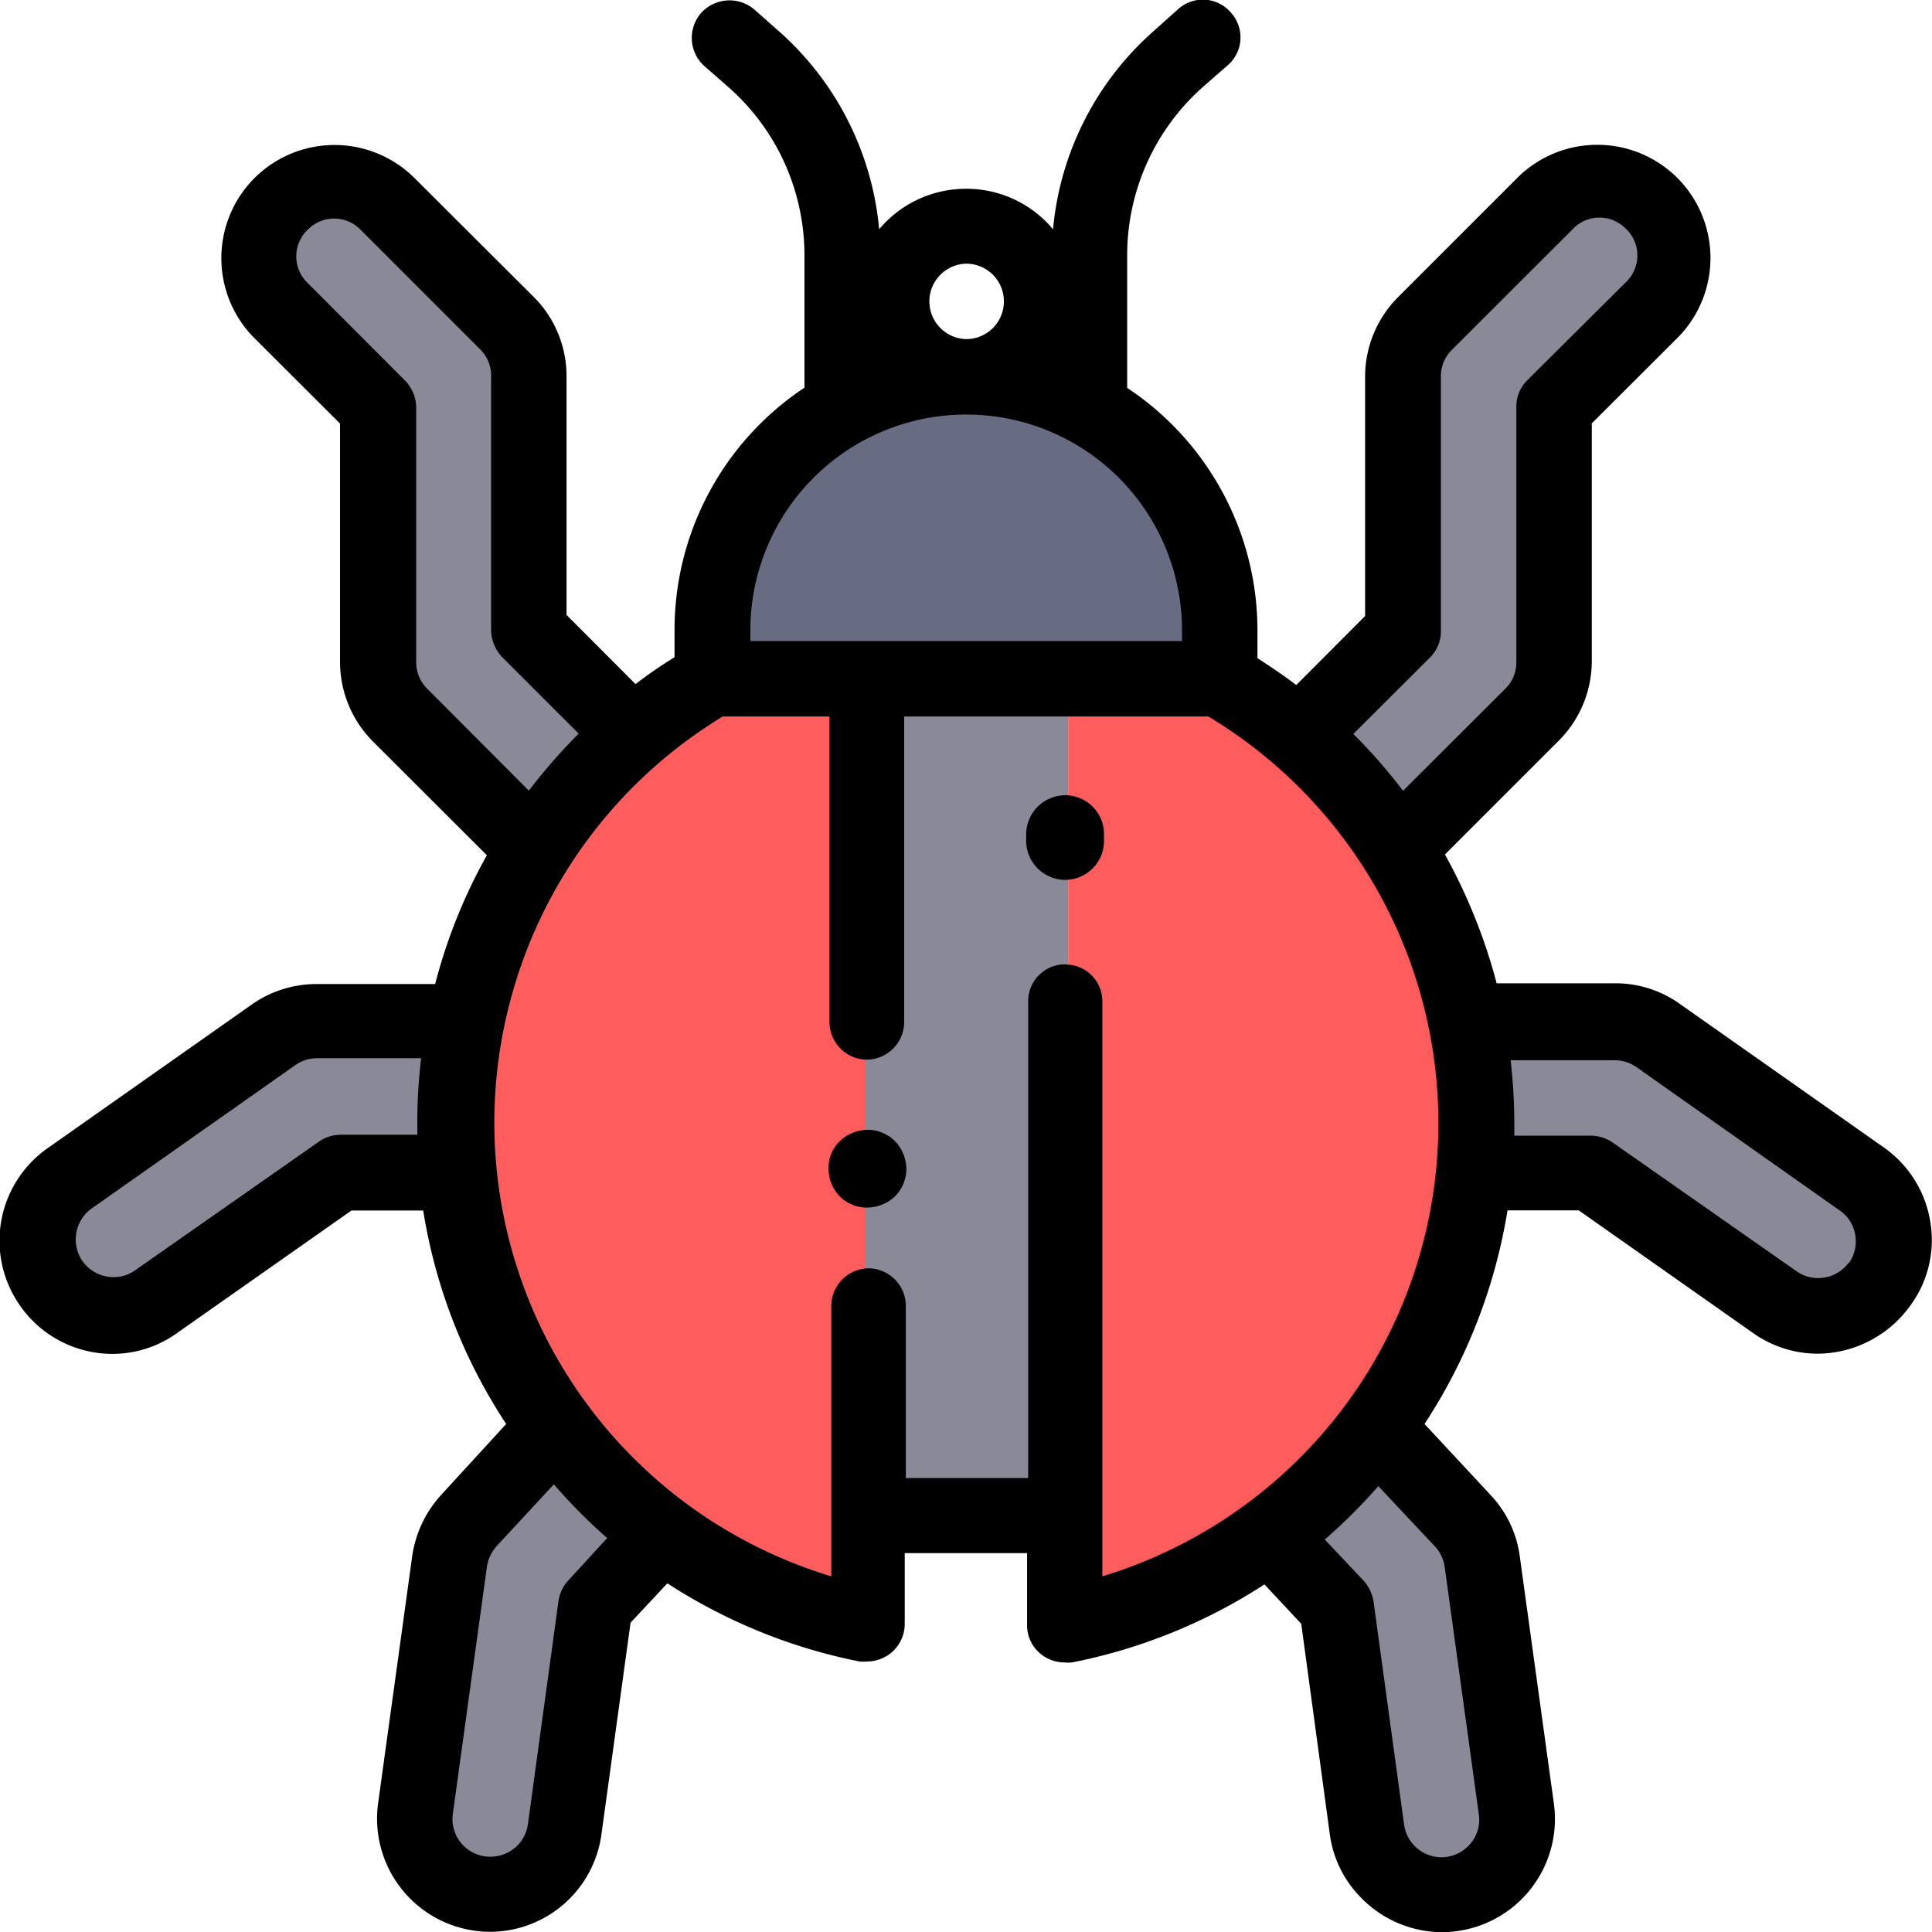 <svg id="Layer_1" data-name="Layer 1" xmlns="http://www.w3.org/2000/svg" viewBox="0 0 105 105"><defs><style>.cls-1{fill:#686c83;}.cls-2{fill:#898998;}.cls-3{fill:#ff5d5d;}</style></defs><title>Spider simolator</title><g id="Group_394" data-name="Group 394"><path id="Path_832" data-name="Path 832" class="cls-1" d="M-144.29,1.6H-172.7V-1.1a14.21,14.21,0,0,1,14.21-14.2h0a14.2,14.2,0,0,1,14.2,14.2V1.6Z" transform="translate(211 35.67)"/><g id="Group_392" data-name="Group 392"><rect id="Rectangle_107" data-name="Rectangle 107" class="cls-2" x="46.97" y="36.19" width="11.08" height="46.88"/><path id="Path_833" data-name="Path 833" class="cls-2" d="M-132,19.66h8.29a4.31,4.31,0,0,1,2.43.76l11.42,8a4.24,4.24,0,0,1,1,5.9,4.23,4.23,0,0,1-5.9,1l-10.31-7.25h-6.51" transform="translate(211 35.67)"/><path id="Path_834" data-name="Path 834" class="cls-2" d="M-136.35,41.07l4.86,5.22a4.37,4.37,0,0,1,1.1,2.31l1.9,13.82a4.23,4.23,0,0,1-3.63,4.76,4.25,4.25,0,0,1-3.66-1.31,4.27,4.27,0,0,1-1.1-2.31l-1.71-12.49-3.74-4" transform="translate(211 35.67)"/><path id="Path_835" data-name="Path 835" class="cls-2" d="M-141.44,5.5l5.83-5.84V-14.56a4.18,4.18,0,0,1,1.25-3l6.74-6.74a4.22,4.22,0,0,1,6,.06,4.21,4.21,0,0,1,0,5.92l-5.49,5.5V1.42a4.18,4.18,0,0,1-1.25,3l-7.06,7.06a3.67,3.67,0,0,1-.47.4" transform="translate(211 35.67)"/><path id="Path_836" data-name="Path 836" class="cls-2" d="M-184.94,19.66h-8.29a4.31,4.31,0,0,0-2.43.76l-11.42,8a4.24,4.24,0,0,0-1,5.9,4.23,4.23,0,0,0,5.9,1l10.31-7.25h6.51" transform="translate(211 35.67)"/><path id="Path_837" data-name="Path 837" class="cls-2" d="M-180.63,41.07l-4.86,5.22a4.3,4.3,0,0,0-1.1,2.31l-1.9,13.82a4.24,4.24,0,0,0,3.63,4.76,4.26,4.26,0,0,0,3.66-1.31,4.37,4.37,0,0,0,1.1-2.31l1.71-12.49,3.74-4" transform="translate(211 35.67)"/><path id="Path_838" data-name="Path 838" class="cls-2" d="M-175.54,5.5l-5.83-5.84V-14.56a4.18,4.18,0,0,0-1.25-3l-6.74-6.74a4.19,4.19,0,0,0-5.92,0l0,0a4.23,4.23,0,0,0,0,6l5.5,5.49V1.42a4.14,4.14,0,0,0,1.25,3l7.06,7.06a3.47,3.47,0,0,0,.46.4" transform="translate(211 35.67)"/></g><g id="Group_393" data-name="Group 393"><path id="Path_839" data-name="Path 839" class="cls-3" d="M-164,.13v53a28.65,28.65,0,0,1-22.56-33.67A28.69,28.69,0,0,1-172.7.13" transform="translate(211 35.67)"/><path id="Path_840" data-name="Path 840" class="cls-3" d="M-152.95.13v53h0a28.67,28.67,0,0,0,22.56-33.67A28.67,28.67,0,0,0-144.29.13" transform="translate(211 35.67)"/></g><path id="Path_841" data-name="Path 841" d="M-163.86,25.73a2.23,2.23,0,0,0-1.5.62,2,2,0,0,0-.61,1.5,2.15,2.15,0,0,0,.61,1.5,2.07,2.07,0,0,0,1.5.61,2.24,2.24,0,0,0,1.5-.61,2.12,2.12,0,0,0,.62-1.5,2.21,2.21,0,0,0-.62-1.5A2.12,2.12,0,0,0-163.86,25.73Z" transform="translate(211 35.67)"/><path id="Path_842" data-name="Path 842" d="M-151,9.67a2.11,2.11,0,0,0-2.11-2.12,2.13,2.13,0,0,0-2.12,2.11h0v.38a2.13,2.13,0,0,0,2.12,2.11A2.12,2.12,0,0,0-151,10.05Z" transform="translate(211 35.67)"/><path id="Path_843" data-name="Path 843" d="M-106.1,30.69a6.1,6.1,0,0,0-2.52-4l-11.07-7.79a6,6,0,0,0-3.55-1.13h-6.42a30.36,30.36,0,0,0-2.81-7l6.17-6.17A6.13,6.13,0,0,0-124.49.29V-12.66l4.74-4.73a6.16,6.16,0,0,0-.18-8.7,6.16,6.16,0,0,0-8.52,0L-135-19.54a6.13,6.13,0,0,0-1.81,4.35v13l-3.74,3.75c-.68-.52-1.4-1-2.11-1.46V-1.41a15.82,15.82,0,0,0-7.08-13.18v-7.18A12.22,12.22,0,0,1-145.56-31l1.27-1.11a2,2,0,0,0,.2-2.86l0,0a2,2,0,0,0-2.86-.22l0,0L-148.28-34a16.34,16.34,0,0,0-5.49,10.79,6.13,6.13,0,0,0-4.73-2.2,6.15,6.15,0,0,0-4.72,2.2A16.33,16.33,0,0,0-168.7-34L-170-35.15a2.08,2.08,0,0,0-2.9.19,2.06,2.06,0,0,0,.19,2.89l1.27,1.11a12.17,12.17,0,0,1,4.16,9.19v7.17a15.8,15.8,0,0,0-7.06,13.19V.05a23.45,23.45,0,0,0-2.12,1.46l-3.75-3.76V-15.2a6.08,6.08,0,0,0-1.8-4.35l-6.55-6.53a6.16,6.16,0,0,0-8.7.18,6.16,6.16,0,0,0,0,8.52l4.74,4.73V.3a6.14,6.14,0,0,0,1.8,4.34l6.18,6.17a29.33,29.33,0,0,0-2.81,7h-6.44a6.12,6.12,0,0,0-3.55,1.13l-11.07,7.79a6.14,6.14,0,0,0-1.5,8.56,6.12,6.12,0,0,0,5,2.62,6,6,0,0,0,3.53-1.13l9.48-6.66H-188a29.51,29.51,0,0,0,4.51,11.6L-187,45.55a6.24,6.24,0,0,0-1.6,3.37l-1.85,13.41a6.15,6.15,0,0,0,5.25,6.93,5.93,5.93,0,0,0,.84.06A6.12,6.12,0,0,0-178.31,64l1.58-11.48,2-2.14a29.82,29.82,0,0,0,10.45,4.25,2.58,2.58,0,0,0,.39,0,2.11,2.11,0,0,0,1.32-.47,2.05,2.05,0,0,0,.74-1.58V48.74h6.65v3.9a2,2,0,0,0,.73,1.57,2.05,2.05,0,0,0,1.32.47,1.72,1.72,0,0,0,.39,0,29.74,29.74,0,0,0,10.46-4.24l2,2.14L-138.73,64a6,6,0,0,0,1.58,3.34,6.18,6.18,0,0,0,4.51,2,5.93,5.93,0,0,0,.84-.06,6.15,6.15,0,0,0,5.25-6.93l-1.85-13.41a6,6,0,0,0-1.6-3.37l-3.58-3.85a29.86,29.86,0,0,0,4.51-11.61h3.87l9.48,6.67a6.09,6.09,0,0,0,3.53,1.12,6.24,6.24,0,0,0,5-2.6A6,6,0,0,0-106.1,30.69ZM-133.29.07a2,2,0,0,0,.6-1.46v-13.8a2,2,0,0,1,.59-1.46l6.54-6.53a2,2,0,0,1,2.89-.09,2,2,0,0,1,.09,2.88.38.38,0,0,1-.09.09L-128-15a2,2,0,0,0-.59,1.46V.3a2,2,0,0,1-.6,1.46l-5.56,5.55a28.31,28.31,0,0,0-2.7-3.09Zm-25.2-21.41a2.05,2.05,0,0,1,2.05,2.05,2.05,2.05,0,0,1-2.05,2.05,2.05,2.05,0,0,1-2-2.05h0A2.05,2.05,0,0,1-158.49-21.34ZM-170.22-1.41a11.73,11.73,0,0,1,11.73-11.73A11.73,11.73,0,0,1-146.76-1.41v.58h-23.46Zm-17.57,3.16A2,2,0,0,1-188.38.3V-13.51A2.13,2.13,0,0,0-189-15l-5.33-5.34a2,2,0,0,1,.09-2.88,2,2,0,0,1,2.8,0l6.54,6.54a2,2,0,0,1,.59,1.46v13.8a2.17,2.17,0,0,0,.6,1.46l4.16,4.16a32,32,0,0,0-2.71,3.1ZM-192.47,26a2.09,2.09,0,0,0-1.19.37l-10,7a2,2,0,0,1-1.17.37,2.08,2.08,0,0,1-1.68-.86,2.07,2.07,0,0,1,.49-2.87h0l11.08-7.8a2.09,2.09,0,0,1,1.19-.37h5.64a28.52,28.52,0,0,0-.21,3.45V26h-4.14Zm12.35,24.23a2.08,2.08,0,0,0-.53,1.13l-1.66,12.12a2.06,2.06,0,0,1-.53,1.11,2.08,2.08,0,0,1-1.8.63,2.05,2.05,0,0,1-1.75-2.31h0l1.85-13.41a2.18,2.18,0,0,1,.52-1.13L-180.9,45A29.41,29.41,0,0,0-178,47.92Zm27-33.49a2,2,0,0,0-2,2.05V44.66h-6.65v-9.4a2.05,2.05,0,0,0-2.05-2,2.05,2.05,0,0,0-2,2h0V50a25.76,25.76,0,0,1-17.21-32.12A25.74,25.74,0,0,1-171.72,3.27h5.8v16.6a2.05,2.05,0,0,0,2,2.05,2.05,2.05,0,0,0,2.06-2.05h0V3.27h16.53a25.78,25.78,0,0,1,8.83,35.36A25.76,25.76,0,0,1-151.09,50V18.8a2,2,0,0,0-2-2.05ZM-133,48.39a2.07,2.07,0,0,1,.52,1.13l1.85,13.41a2,2,0,0,1-.39,1.52,2.11,2.11,0,0,1-1.35.8,2.06,2.06,0,0,1-2.32-1.75l-1.66-12.12a2.19,2.19,0,0,0-.53-1.13L-139,48a30.64,30.64,0,0,0,2.91-2.9Zm22.49-15.46a2.05,2.05,0,0,1-1.68.86,2,2,0,0,1-1.17-.37l-10-7a2.12,2.12,0,0,0-1.19-.37h-4.15v-.65a30.7,30.7,0,0,0-.2-3.45h5.64a2.07,2.07,0,0,1,1.19.37l11.06,7.8a2,2,0,0,1,.84,1.33,2.06,2.06,0,0,1-.34,1.52Z" transform="translate(211 35.67)"/></g></svg>